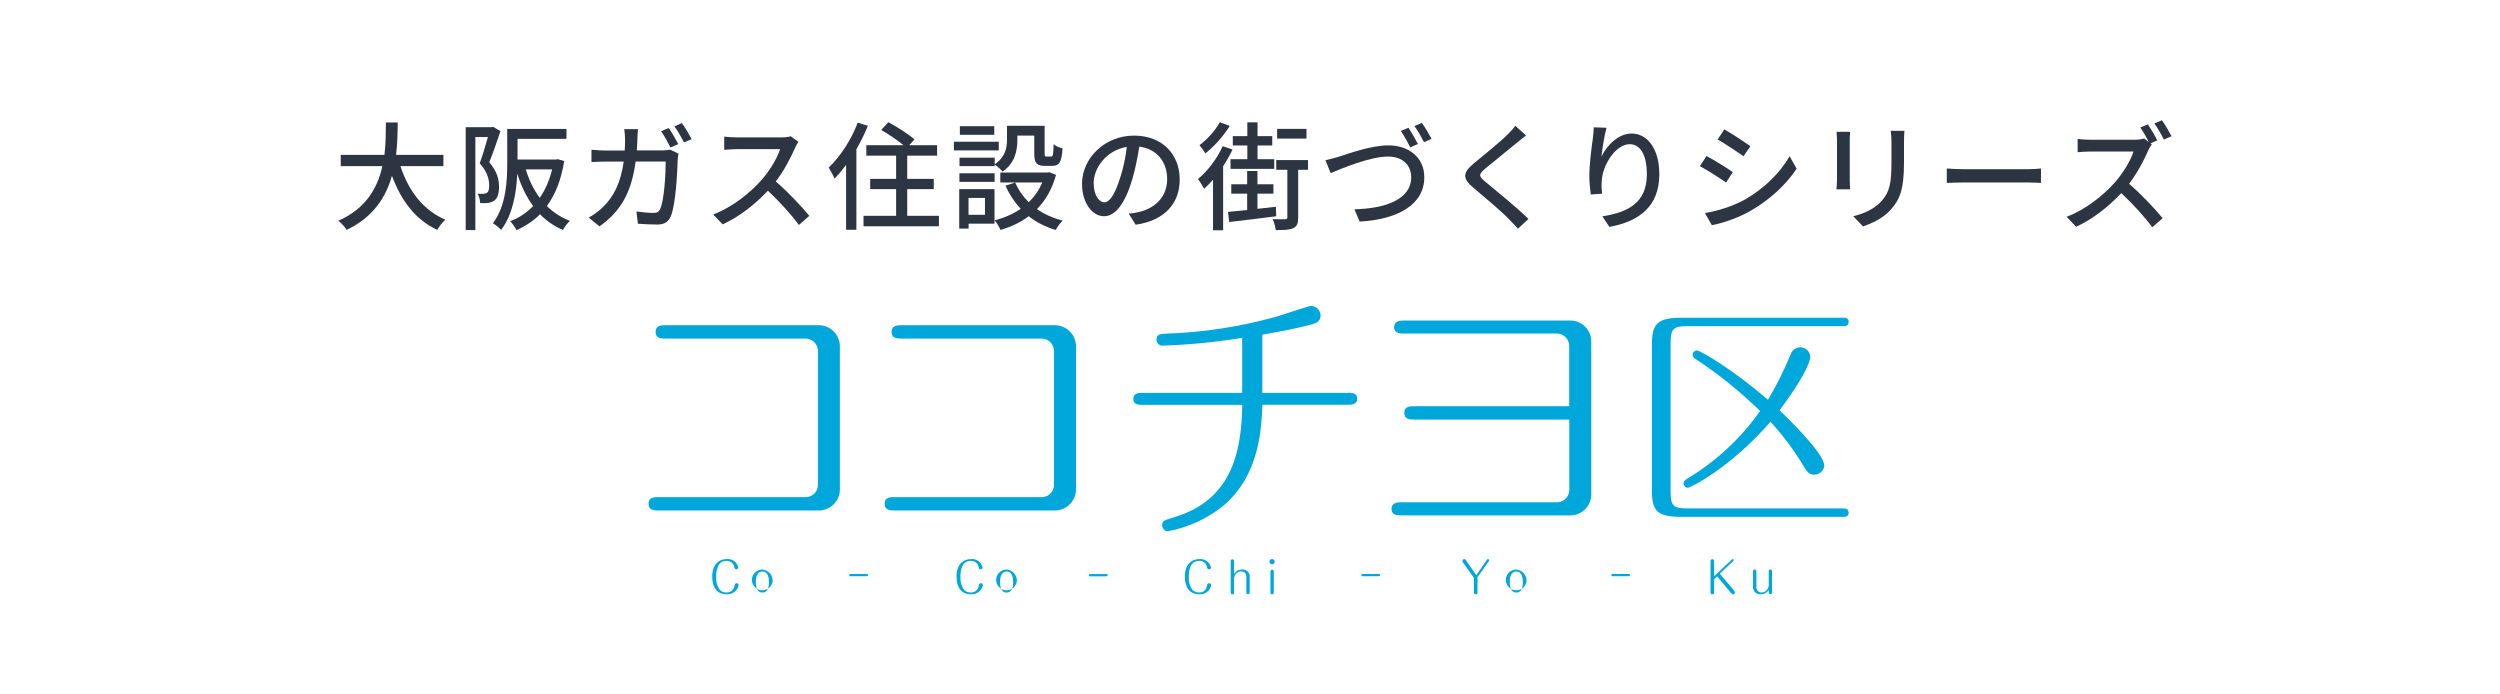<?xml version="1.0" encoding="UTF-8"?><svg id="_レイヤー_1" xmlns="http://www.w3.org/2000/svg" viewBox="0 0 276.89 76.89"><defs><style>.cls-1{fill:none;}.cls-1,.cls-2,.cls-3{stroke-width:0px;}.cls-2{fill:#2d3542;}.cls-3{fill:#00a7db;}</style></defs><rect class="cls-1" x=".44" y=".44" width="276" height="76"/><path class="cls-2" d="m44.35,18.4c.88,2.7,2.52,4.9,4.98,5.93-.3.26-.7.77-.9,1.13-2.43-1.13-4-3.24-5.02-5.99-.66,2.35-2.07,4.6-5.02,5.99-.19-.32-.58-.75-.92-1.01,3.09-1.35,4.36-3.69,4.88-6.05h-4.61v-1.25h4.84c.16-1.3.14-2.55.16-3.59h1.31c-.01,1.05-.03,2.3-.18,3.59h5.24v1.25h-4.75Z"/><path class="cls-2" d="m55.43,14.51c-.36,1.09-.82,2.44-1.24,3.46.88,1.03,1.08,1.92,1.08,2.7s-.16,1.29-.53,1.55c-.2.13-.44.22-.7.26-.25.03-.56.03-.86.01-.01-.3-.1-.75-.29-1.04.27.03.49.03.66.01.16,0,.29-.04.4-.12.18-.13.23-.44.23-.82,0-.65-.21-1.5-1.05-2.43.32-.87.66-2.03.91-2.91h-1.39v10.3h-1.07v-11.39h2.86l.18-.04.79.46Zm7.06,3.33c-.34,2.11-1,3.73-1.92,4.98.71.7,1.56,1.26,2.55,1.64-.25.23-.62.7-.78,1.01-.99-.43-1.82-1.01-2.53-1.74-.75.75-1.63,1.33-2.6,1.76-.14-.29-.47-.75-.7-.99.95-.36,1.81-.92,2.54-1.68-.75-1.01-1.33-2.22-1.76-3.59-.09,2.05-.48,4.54-1.79,6.23-.17-.21-.66-.6-.91-.73,1.47-1.94,1.59-4.69,1.59-6.72v-3.73h6.56v1.1h-5.42v2.29h4.23l.22-.04.74.21Zm-4.26.92c.36,1.17.87,2.24,1.55,3.15.61-.87,1.07-1.92,1.37-3.15h-2.91Z"/><path class="cls-2" d="m73.34,16.66c.34,0,.64-.04.9-.08l.9.44c-.04.22-.06.49-.08.66-.04,1.31-.21,5.03-.78,6.31-.27.6-.71.88-1.51.88-.7,0-1.47-.05-2.12-.09l-.16-1.36c.66.09,1.35.16,1.89.16.39,0,.6-.12.74-.44.44-.91.61-3.85.61-5.25h-3.33c-.48,3.61-1.77,5.6-4,7.18l-1.2-.97c.47-.25,1.04-.65,1.5-1.09,1.26-1.18,2.05-2.76,2.38-5.11h-1.98c-.48,0-1.09.01-1.59.05v-1.37c.49.05,1.08.09,1.59.09h2.09c.03-.39.04-.81.04-1.25,0-.29-.04-.82-.09-1.12h1.52c-.03.3-.05.78-.06,1.09-.01.44-.04.87-.06,1.27h2.81Zm.92-.32c-.26-.53-.69-1.31-1.04-1.81l.85-.35c.33.47.79,1.27,1.05,1.78l-.86.38Zm1.27-2.7c.35.48.83,1.3,1.08,1.77l-.85.36c-.29-.55-.7-1.3-1.07-1.78l.83-.35Z"/><path class="cls-2" d="m88.43,15.71c-.09.13-.29.46-.38.68-.46,1.07-1.22,2.53-2.13,3.71,1.34,1.14,2.91,2.82,3.72,3.81l-1.16,1.01c-.85-1.17-2.15-2.6-3.43-3.8-1.39,1.48-3.13,2.87-5.01,3.73l-1.05-1.09c2.11-.81,4.06-2.37,5.34-3.81.88-.99,1.76-2.42,2.07-3.43h-4.77c-.51,0-1.21.07-1.42.08v-1.47c.26.04,1.01.09,1.42.09h4.82c.48,0,.91-.05,1.13-.13l.84.62Z"/><path class="cls-2" d="m96.12,13.94c-.35.87-.79,1.75-1.27,2.59v8.92h-1.14v-7.18c-.42.56-.85,1.07-1.27,1.51-.12-.27-.47-.92-.66-1.22,1.27-1.2,2.5-3.07,3.22-4.98l1.13.36Zm7.87,9.96v1.16h-8.35v-1.16h3.61v-2.95h-2.87v-1.14h2.87v-2.57h-3.3v-1.16h4.11c-.65-.55-1.65-1.22-2.46-1.69l.79-.86c.96.52,2.25,1.34,2.89,1.91l-.57.64h3.08v1.16h-3.31v2.57h2.94v1.14h-2.94v2.95h3.51Z"/><path class="cls-2" d="m110.62,16.66h-4.97v-.96h4.97v.96Zm-.47,8.11h-2.87v.55h-1.04v-4.37h3.91v3.82Zm.01-6.57c1.18-.79,1.37-1.82,1.37-2.72v-1.55h4.17v3.06c0,.3.03.35.21.35h.51c.2,0,.25-.17.27-1.36.23.2.69.38.99.44-.08,1.55-.38,1.95-1.13,1.95h-.83c-.9,0-1.17-.3-1.17-1.36v-1.99h-1.87v.48c0,1.17-.27,2.59-1.64,3.5-.17-.21-.61-.61-.87-.77v.17h-3.9v-.94h3.9v.74Zm-3.9.99h3.9v.95h-3.9v-.95Zm3.86-4.26h-3.81v-.95h3.81v.95Zm-2.85,6.99v1.87h1.82v-1.87h-1.82Zm9.69-2.56c-.43,1.59-1.16,2.83-2.11,3.8.82.57,1.77,1,2.85,1.27-.26.23-.61.73-.78,1.04-1.13-.34-2.13-.84-2.98-1.52-.92.69-1.98,1.18-3.13,1.52-.12-.3-.42-.81-.65-1.07,1.05-.26,2.03-.69,2.89-1.27-.69-.74-1.26-1.6-1.69-2.57l1.08-.34c.35.81.86,1.55,1.5,2.17.64-.61,1.14-1.34,1.5-2.18h-4.65v-1.1h5.19l.22-.04.78.3Z"/><path class="cls-2" d="m125.01,23.66c.46-.04.83-.1,1.14-.18,1.65-.38,3.12-1.57,3.12-3.65,0-1.87-1.12-3.34-3.09-3.59-.18,1.16-.42,2.41-.77,3.61-.78,2.63-1.85,4.1-3.13,4.1s-2.44-1.44-2.44-3.59c0-2.86,2.54-5.34,5.76-5.34s5.06,2.16,5.06,4.86-1.73,4.56-4.88,5.01l-.77-1.22Zm-.91-4.08c.32-1.01.57-2.18.7-3.31-2.31.38-3.67,2.39-3.67,3.98,0,1.48.66,2.16,1.18,2.16.56,0,1.18-.83,1.78-2.82Z"/><path class="cls-2" d="m136.51,16.55c-.29.64-.65,1.26-1.04,1.86v7.09h-1.12v-5.59c-.32.36-.66.71-.99,1-.12-.23-.47-.83-.68-1.08,1.07-.88,2.12-2.25,2.74-3.64l1.08.36Zm-.31-2.6c-.66,1.08-1.72,2.28-2.7,3.04-.14-.25-.46-.68-.65-.91.87-.64,1.79-1.68,2.25-2.54l1.1.4Zm5.15,10c-1.86.25-3.8.47-5.21.64l-.13-1.12c.6-.05,1.33-.13,2.12-.21v-1.81h-1.76v-1.04h1.76v-1.47h1.14v1.47h1.77v1.04h-1.77v1.68c.66-.08,1.36-.16,2.04-.23l.04,1.05Zm-3.2-7.84h-1.61v-1.03h1.61v-1.53h1.13v1.53h1.63v1.03h-1.63v1.52h1.85v1.07h-4.84v-1.07h1.86v-1.52Zm6.72,2.7h-1.09v5.28c0,.62-.12.99-.53,1.17-.4.21-1.04.22-1.95.22-.04-.34-.19-.86-.34-1.21.62.01,1.21.03,1.39.01.18,0,.23-.05.23-.22v-5.25h-1.23v-1.08h3.52v1.08Zm-.17-3.46h-3.25v-1.08h3.25v1.08Z"/><path class="cls-2" d="m148.27,17.36c1.05-.34,3.61-1.26,5.5-1.26,2.21,0,3.98,1.29,3.98,3.54,0,3.02-2.95,4.68-7.16,4.9l-.58-1.36c3.42-.08,6.29-1.09,6.29-3.55,0-1.3-.91-2.29-2.56-2.29-2.03,0-5.2,1.35-6.36,1.83l-.58-1.43c.47-.09,1-.25,1.48-.38Zm8.78-1.42l-.85.38c-.27-.53-.7-1.31-1.05-1.82l.84-.35c.33.48.79,1.29,1.05,1.79Zm1.51-.57l-.84.38c-.29-.56-.7-1.31-1.07-1.79l.83-.35c.35.48.83,1.3,1.08,1.77Z"/><path class="cls-2" d="m169.03,14.99c-.33.25-.73.6-.99.79-.86.73-2.64,2.13-3.55,2.9-.74.64-.74.81.03,1.46,1.08.9,3.51,2.86,4.77,4.11l-1.17,1.08c-.31-.36-.68-.72-.99-1.05-.7-.75-2.78-2.51-3.97-3.51-1.25-1.04-1.12-1.68.09-2.69.99-.83,2.86-2.31,3.73-3.19.3-.31.68-.69.84-.96l1.2,1.07Z"/><path class="cls-2" d="m177.93,14.16c-.23.81-.48,2.37-.56,3.19.56-1.18,1.81-2.56,3.35-2.56,1.76,0,3.06,1.73,3.06,4.5,0,3.59-2.25,5.24-5.53,5.84l-.78-1.17c2.82-.44,4.93-1.48,4.93-4.67,0-2-.66-3.32-1.9-3.32-1.56,0-2.99,2.31-3.09,4-.05.43-.04.87.04,1.48l-1.26.09c-.06-.48-.16-1.24-.16-2.08,0-1.21.22-2.98.39-4.15.05-.43.09-.87.1-1.21l1.4.05Z"/><path class="cls-2" d="m191.92,19.06l-.75,1.16c-.69-.49-2.07-1.38-2.9-1.82l.74-1.12c.82.44,2.3,1.35,2.91,1.78Zm1.31,3.06c2.17-1.24,3.93-2.98,4.98-4.82l.78,1.38c-1.16,1.77-2.96,3.43-5.07,4.65-1.31.77-3.13,1.39-4.32,1.61l-.77-1.34c1.44-.25,3.03-.73,4.39-1.48Zm.64-5.93l-.77,1.12c-.66-.48-2.05-1.4-2.86-1.86l.74-1.12c.81.46,2.27,1.42,2.89,1.86Z"/><path class="cls-2" d="m204.92,14.6c-.03.27-.05.6-.05.96v4.36c0,.34.03.79.05,1.05h-1.52c.01-.22.06-.68.06-1.05v-4.36c0-.23-.03-.69-.05-.96h1.51Zm6.01-.1c-.03.34-.05.73-.05,1.2v2.31c0,2.98-.47,4.08-1.43,5.17-.84.99-2.16,1.57-3.11,1.9l-1.08-1.13c1.23-.31,2.35-.81,3.15-1.7.91-1.03,1.08-2.04,1.08-4.32v-2.24c0-.47-.04-.86-.08-1.2h1.52Z"/><path class="cls-2" d="m215.61,18.66c.42.04,1.22.08,1.92.08h7.06c.64,0,1.14-.05,1.46-.08v1.6c-.29-.01-.87-.05-1.44-.05h-7.07c-.73,0-1.5.03-1.92.05v-1.6Z"/><path class="cls-2" d="m238.32,15.98c-.09.12-.29.46-.38.66-.46,1.08-1.24,2.55-2.13,3.72,1.34,1.14,2.91,2.82,3.72,3.81l-1.16,1c-.84-1.16-2.16-2.6-3.43-3.78-1.39,1.48-3.13,2.87-5,3.73l-1.05-1.11c2.11-.79,4.06-2.37,5.34-3.8.88-.99,1.75-2.42,2.07-3.43h-4.77c-.51,0-1.21.06-1.42.08v-1.47c.26.04,1.01.09,1.42.09h4.82c.48,0,.91-.06,1.13-.14l.51.39c-.26-.52-.62-1.16-.94-1.61l.84-.35c.33.49.81,1.3,1.04,1.78l-.74.32.13.1Zm1.12-2.67c.34.48.83,1.3,1.07,1.77l-.85.38c-.27-.56-.7-1.3-1.05-1.79l.83-.35Z"/><path class="cls-3" d="m90.58,36.02c1.29-.06,2.38.95,2.44,2.24,0,.07,0,.14,0,.2v15.64c.06,1.29-.95,2.38-2.24,2.44-.07,0-.13,0-.2,0h-17.66c-.42,0-1.09,0-1.09-.74s.64-.74,1.09-.74h16.19c.75.06,1.41-.49,1.48-1.24,0-.08,0-.15,0-.23v-14.62c.05-.76-.52-1.42-1.28-1.47-.06,0-.13,0-.19,0h-15.42c-.42,0-1.09,0-1.09-.74s.67-.74,1.09-.74h16.89Z"/><path class="cls-3" d="m116.73,36.02c1.29-.06,2.38.95,2.44,2.24,0,.07,0,.13,0,.2v15.64c.05,1.29-.95,2.38-2.24,2.44-.07,0-.13,0-.2,0h-17.66c-.42,0-1.09,0-1.09-.74s.64-.74,1.09-.74h16.19c.75.06,1.41-.49,1.47-1.24,0-.08,0-.15,0-.23v-14.62c.05-.76-.52-1.42-1.28-1.47-.06,0-.13,0-.19,0h-15.42c-.42,0-1.09,0-1.09-.74s.67-.74,1.09-.74h16.89Z"/><path class="cls-3" d="m149.31,43.5c.38,0,1.01,0,1.01.65s-.62.68-1.01.68h-9.49c-.12,2.75-.33,7.77-4.31,11.17-1.78,1.44-3.89,2.41-6.14,2.84-.37,0-.66-.31-.65-.67,0,0,0,0,0,0,0-.47.15-.53,1.33-.89,6.59-1.95,7.45-7.59,7.54-12.44h-11.06c-.38,0-1.01,0-1.01-.65s.62-.68,1.01-.68h11.05v-6.09c-2.9.47-5.84.76-8.78.86-.36.03-.68-.24-.71-.6,0-.03,0-.05,0-.08,0-.62.5-.62,1.15-.65,4.08-.14,8.13-.77,12.06-1.86.62-.18,3.66-1.21,3.9-1.21.59.02,1.06.5,1.06,1.09,0,.68-.62.86-.95.95-1.45.41-3.66.83-5.5,1.15v6.44h9.49Z"/><path class="cls-3" d="m156.62,46.47c-.42,0-1.09,0-1.09-.74s.67-.74,1.09-.74h17.18v-6.57c.05-.76-.52-1.42-1.28-1.48-.06,0-.13,0-.19,0h-16.83c-.42,0-1.09,0-1.09-.7s.64-.74,1.09-.74h18.3c1.28-.06,2.37.92,2.44,2.2,0,.08,0,.16,0,.24v16.7c.07,1.28-.92,2.37-2.2,2.44-.08,0-.16,0-.24,0h-18.59c-.42,0-1.09,0-1.09-.71s.67-.74,1.09-.74h17.12c.76.05,1.42-.52,1.48-1.28,0-.06,0-.13,0-.19v-7.69h-17.18Z"/><path class="cls-3" d="m204.18,35.18c.21,0,.57.05.57.47,0,.44-.39.47-.57.47h-17.31c-1.58,0-1.84.34-1.84,1.87v16.48c0,1.56.31,1.84,1.84,1.84h17.31c.21,0,.57.05.57.47s-.39.47-.57.47h-17.83c-2.82,0-3.39-.62-3.39-2.95v-16.15c0-2.41.7-2.96,3.39-2.96h17.83Zm-2.12,16.33c-.03.6-.52,1.06-1.12,1.06-.6,0-.83-.36-1.22-1.01-1.04-1.73-2.26-3.36-3.63-4.85-4.48,5.16-8.89,7.31-9.15,7.31-.25,0-.46-.21-.47-.47,0-.28.21-.41.41-.54,3.18-1.91,5.93-4.46,8.06-7.49-2.19-2.14-4.57-4.07-7.13-5.75-.19-.08-.32-.26-.34-.47,0-.25.19-.47.44-.49.52,0,4.51,2.51,7.9,5.47.96-1.61,1.8-3.29,2.51-5.03.15-.47.59-.79,1.09-.78.58,0,1.06.46,1.09,1.04,0,.1,0,1.37-3.4,5.93.15.15,4.93,4.67,4.93,6.07"/><path class="cls-3" d="m81.81,64.81c-.13.63-.71,1.06-1.35,1.01-1.01,0-1.58-.73-1.58-1.95,0-1.44.82-1.95,1.61-1.95.6-.06,1.16.34,1.28.93,0,.11-.1.21-.21.21-.17,0-.2-.13-.23-.25-.07-.42-.45-.72-.87-.69-1.04,0-1.14,1.17-1.14,1.77-.03.52.11,1.03.41,1.45.2.19.47.3.74.28.44.03.83-.3.88-.74.03-.15.07-.29.24-.29.12,0,.22.1.22.22"/><path class="cls-3" d="m85.56,64.45c-.12.62-.73,1.03-1.35.91-.62-.12-1.03-.73-.91-1.35.11-.54.58-.93,1.13-.93.68.05,1.19.64,1.14,1.32,0,.02,0,.04,0,.06m-1.86,0c0,.37.07,1.17.73,1.17s.73-.78.73-1.17c0-.36-.07-1.16-.73-1.16s-.73.78-.73,1.16"/><path class="cls-3" d="m162.01,62.25s-.04-.08-.04-.12c0-.11.09-.21.21-.21.07,0,.14.04.17.1l1.15,1.69,1.2-1.73c.04-.06.12-.08.18-.03.04.02.06.07.06.11,0,.03,0,.06-.03.08l-1.27,1.78v1.7c0,.11-.08.2-.19.21,0,0,0,0,0,0-.11,0-.21-.09-.21-.2h0v-1.63l-1.23-1.74Z"/><path class="cls-3" d="m169.06,64.45c-.12.62-.73,1.03-1.35.91-.62-.12-1.03-.73-.91-1.35.11-.54.58-.93,1.13-.93.68.05,1.19.64,1.14,1.32,0,.02,0,.04,0,.06m-1.86,0c0,.37.07,1.17.73,1.17s.73-.78.73-1.17c0-.36-.07-1.16-.73-1.16s-.73.78-.73,1.16"/><path class="cls-3" d="m192.1,65.48s.05.09.05.14c0,.11-.09.2-.2.21,0,0,0,0,0,0-.06,0-.12-.03-.15-.07l-1.62-1.92-.33.31v1.47c0,.11-.09.2-.2.21,0,0,0,0,0,0-.11,0-.2-.09-.2-.2,0,0,0,0,0,0v-3.49c0-.11.08-.2.19-.21,0,0,0,0,0,0,.11,0,.21.09.21.2,0,0,0,0,0,0v1.69l1.98-1.87s.05-.03.07-.03c.06,0,.12.05.12.12,0,0,0,0,0,0,0,.03-.02.07-.04.09l-1.5,1.41,1.63,1.93Z"/><path class="cls-3" d="m194.16,63.26c0-.1.08-.19.18-.19,0,0,0,0,0,0,.1,0,.18.08.19.18,0,0,0,0,0,.01v1.72c-.04.31.17.59.48.64.04,0,.07,0,.11,0,.08,0,.59,0,.78-.7v-1.66c0-.1.08-.19.18-.19,0,0,0,0,0,0,.1,0,.18.08.18.18,0,0,0,0,0,.01v2.37c0,.1-.08.18-.18.18-.1,0-.18-.08-.18-.18h0v-.31c-.17.31-.5.51-.86.5-.43.05-.82-.25-.88-.68,0-.06,0-.13,0-.19v-1.69Z"/><path class="cls-3" d="m108.87,64.81c-.13.63-.71,1.06-1.35,1.01-1.01,0-1.58-.73-1.58-1.95,0-1.44.82-1.95,1.61-1.95.6-.06,1.16.34,1.28.93,0,.11-.1.21-.21.21-.17,0-.2-.13-.23-.25-.07-.42-.45-.72-.88-.69-1.04,0-1.14,1.17-1.14,1.77-.03.52.11,1.03.41,1.45.2.19.46.3.74.28.44.03.83-.3.88-.74.03-.15.07-.29.24-.29.12,0,.22.1.22.22"/><path class="cls-3" d="m112.61,64.45c-.12.62-.73,1.03-1.35.91-.62-.12-1.03-.73-.91-1.35.11-.54.58-.93,1.13-.93.68.05,1.19.64,1.14,1.32,0,.02,0,.04,0,.06m-1.86,0c0,.37.07,1.17.73,1.17s.73-.78.73-1.17c0-.36-.07-1.16-.73-1.16s-.73.78-.73,1.16"/><path class="cls-3" d="m134.16,64.81c-.13.63-.71,1.06-1.35,1.01-1.01,0-1.58-.73-1.58-1.95,0-1.44.82-1.95,1.61-1.95.6-.06,1.16.34,1.28.93,0,.11-.1.21-.21.21-.17,0-.2-.13-.23-.25-.07-.42-.45-.72-.88-.69-1.04,0-1.14,1.17-1.14,1.77-.03.52.11,1.03.41,1.45.2.19.47.29.74.28.44.03.83-.3.87-.74.03-.15.07-.29.24-.29.12,0,.22.1.22.22"/><path class="cls-3" d="m138.4,65.64c0,.1-.08.18-.18.18-.1,0-.18-.08-.18-.18h0v-1.72c.04-.31-.17-.59-.48-.63-.04,0-.07,0-.11,0-.08,0-.59,0-.78.7v1.66c0,.1-.08.19-.18.19,0,0,0,0,0,0-.1,0-.18-.08-.18-.18,0,0,0,0,0,0v-3.53c0-.1.08-.18.18-.19,0,0,0,0,0,0,.1,0,.19.08.19.18,0,0,0,0,0,0v1.46c.17-.31.5-.5.86-.5.43-.06.82.25.87.67,0,.06,0,.13,0,.19v1.7Z"/><path class="cls-3" d="m141.18,62.21c0,.16-.13.29-.29.29s-.29-.13-.29-.29c0-.16.13-.29.29-.29h0c.16,0,.29.13.29.29m-.11,3.43c0,.1-.08.19-.18.19-.1,0-.18-.08-.18-.18,0,0,0,0,0,0v-2.37c0-.1.08-.19.18-.19,0,0,0,0,0,0,.1,0,.19.08.19.18,0,0,0,0,0,0v2.37Z"/><path class="cls-3" d="m94.18,63.82c-.07,0-.12-.05-.12-.12,0-.07.05-.12.12-.13,0,0,0,0,0,0h1.83c.07,0,.12.05.13.12,0,.07-.05.12-.12.13,0,0,0,0,0,0h-1.83Z"/><path class="cls-3" d="m120.73,63.82c-.07,0-.13-.05-.13-.11,0-.07.05-.13.11-.13,0,0,.01,0,.02,0h1.83c.07,0,.12.05.12.12,0,.07-.05.12-.12.13,0,0,0,0,0,0h-1.83Z"/><path class="cls-3" d="m150.91,63.82c-.07,0-.12-.05-.13-.12,0-.07.05-.12.12-.13,0,0,0,0,0,0h1.83c.07,0,.12.05.12.12,0,.07-.05.12-.12.13,0,0,0,0,0,0h-1.83Z"/><path class="cls-3" d="m178.59,63.82c-.07,0-.12-.05-.13-.12,0-.07.05-.12.12-.13,0,0,0,0,0,0h1.83c.07,0,.12.05.12.12,0,.07-.05.12-.12.13,0,0,0,0,0,0h-1.83Z"/></svg>